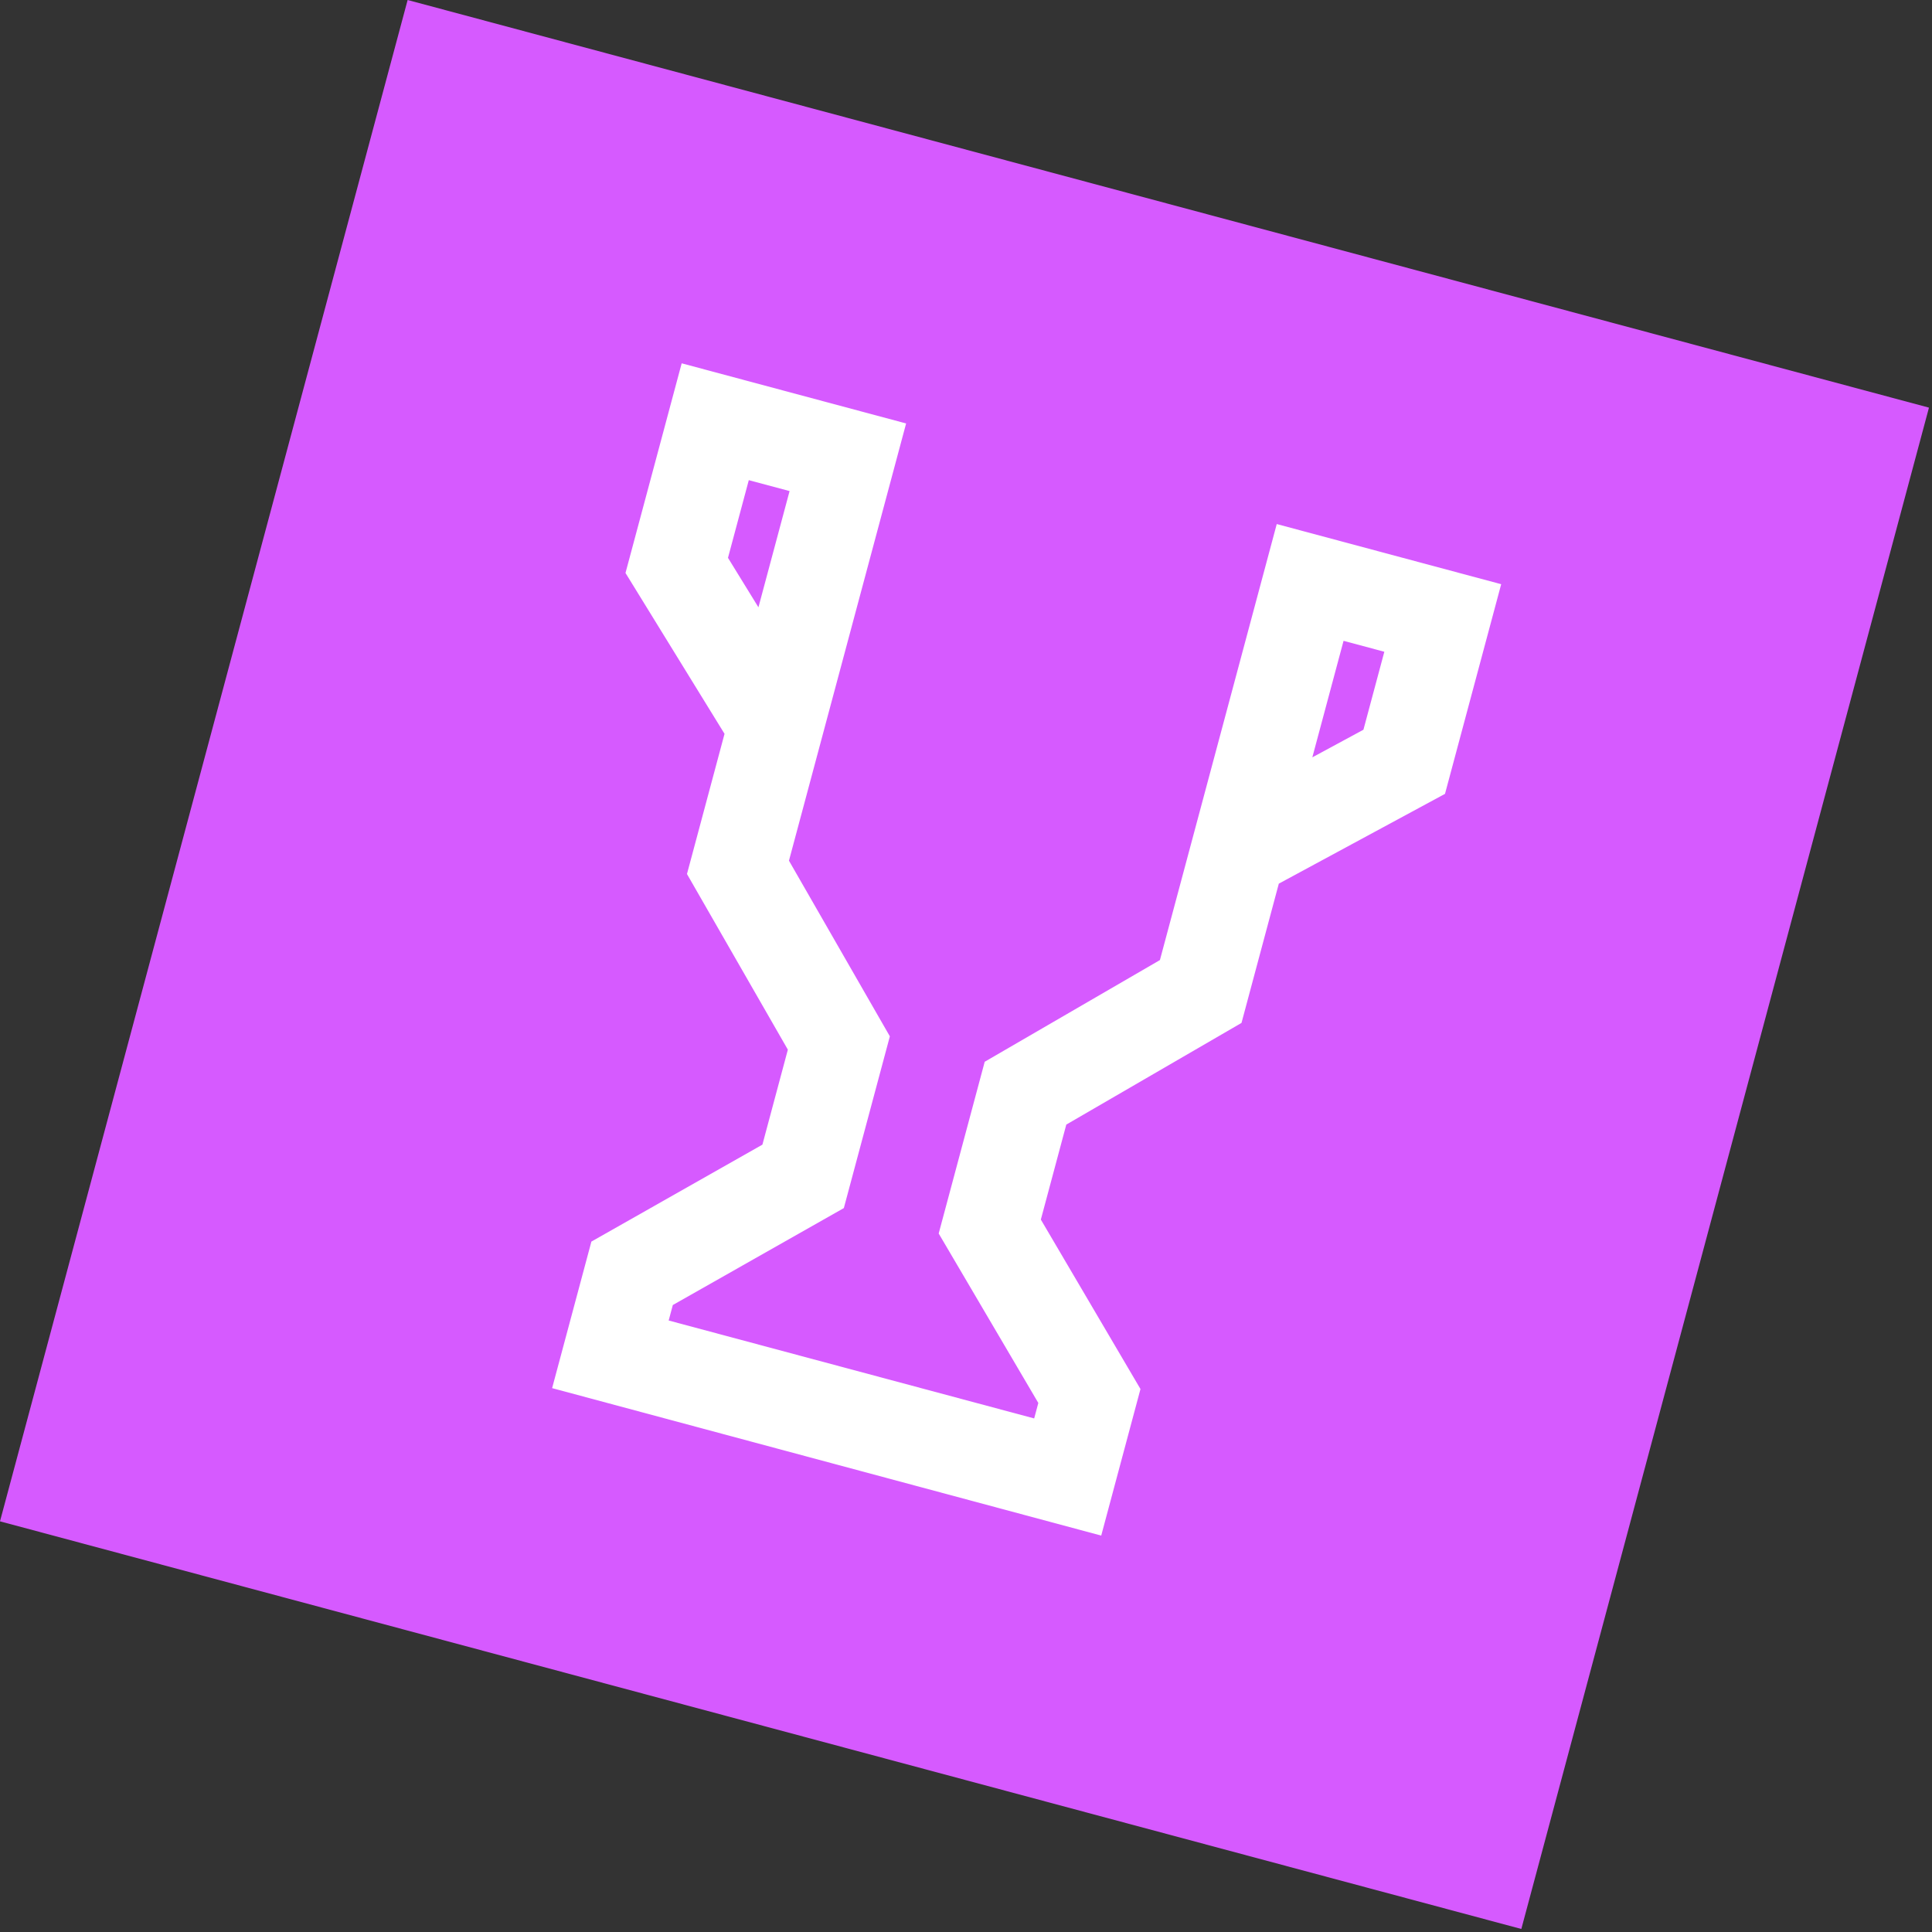 <?xml version="1.0" encoding="UTF-8"?> <svg xmlns="http://www.w3.org/2000/svg" width="184" height="184" viewBox="0 0 184 184" fill="none"><rect x="0" y="0" width="184" height="184" fill="#333333" stroke="none"/><rect x="38.822" width="150" height="150" transform="rotate(15 38.822 0)" fill="#D65AFF"></rect><path d="M127.958 61.031L124.984 72.128L129.851 69.498L131.841 62.072L127.958 61.031ZM69.332 53.127L72.232 57.838L75.198 46.77L71.314 45.729L69.332 53.127ZM52.583 132.203L56.323 118.246L72.611 109.013L75.034 99.968L65.426 83.239L69.003 69.888L59.571 54.569L64.922 34.601L86.297 40.329L75.139 81.97L84.748 98.699L80.366 115.055L64.078 124.288L63.683 125.762L98.493 135.089L98.888 133.616L89.399 117.476L93.782 101.12L110.468 91.436L121.595 49.91L142.97 55.638L137.619 75.606L121.792 84.157L118.238 97.421L101.552 107.104L99.128 116.149L108.617 132.289L104.878 146.247L52.583 132.203Z" fill="white"></path></svg> 